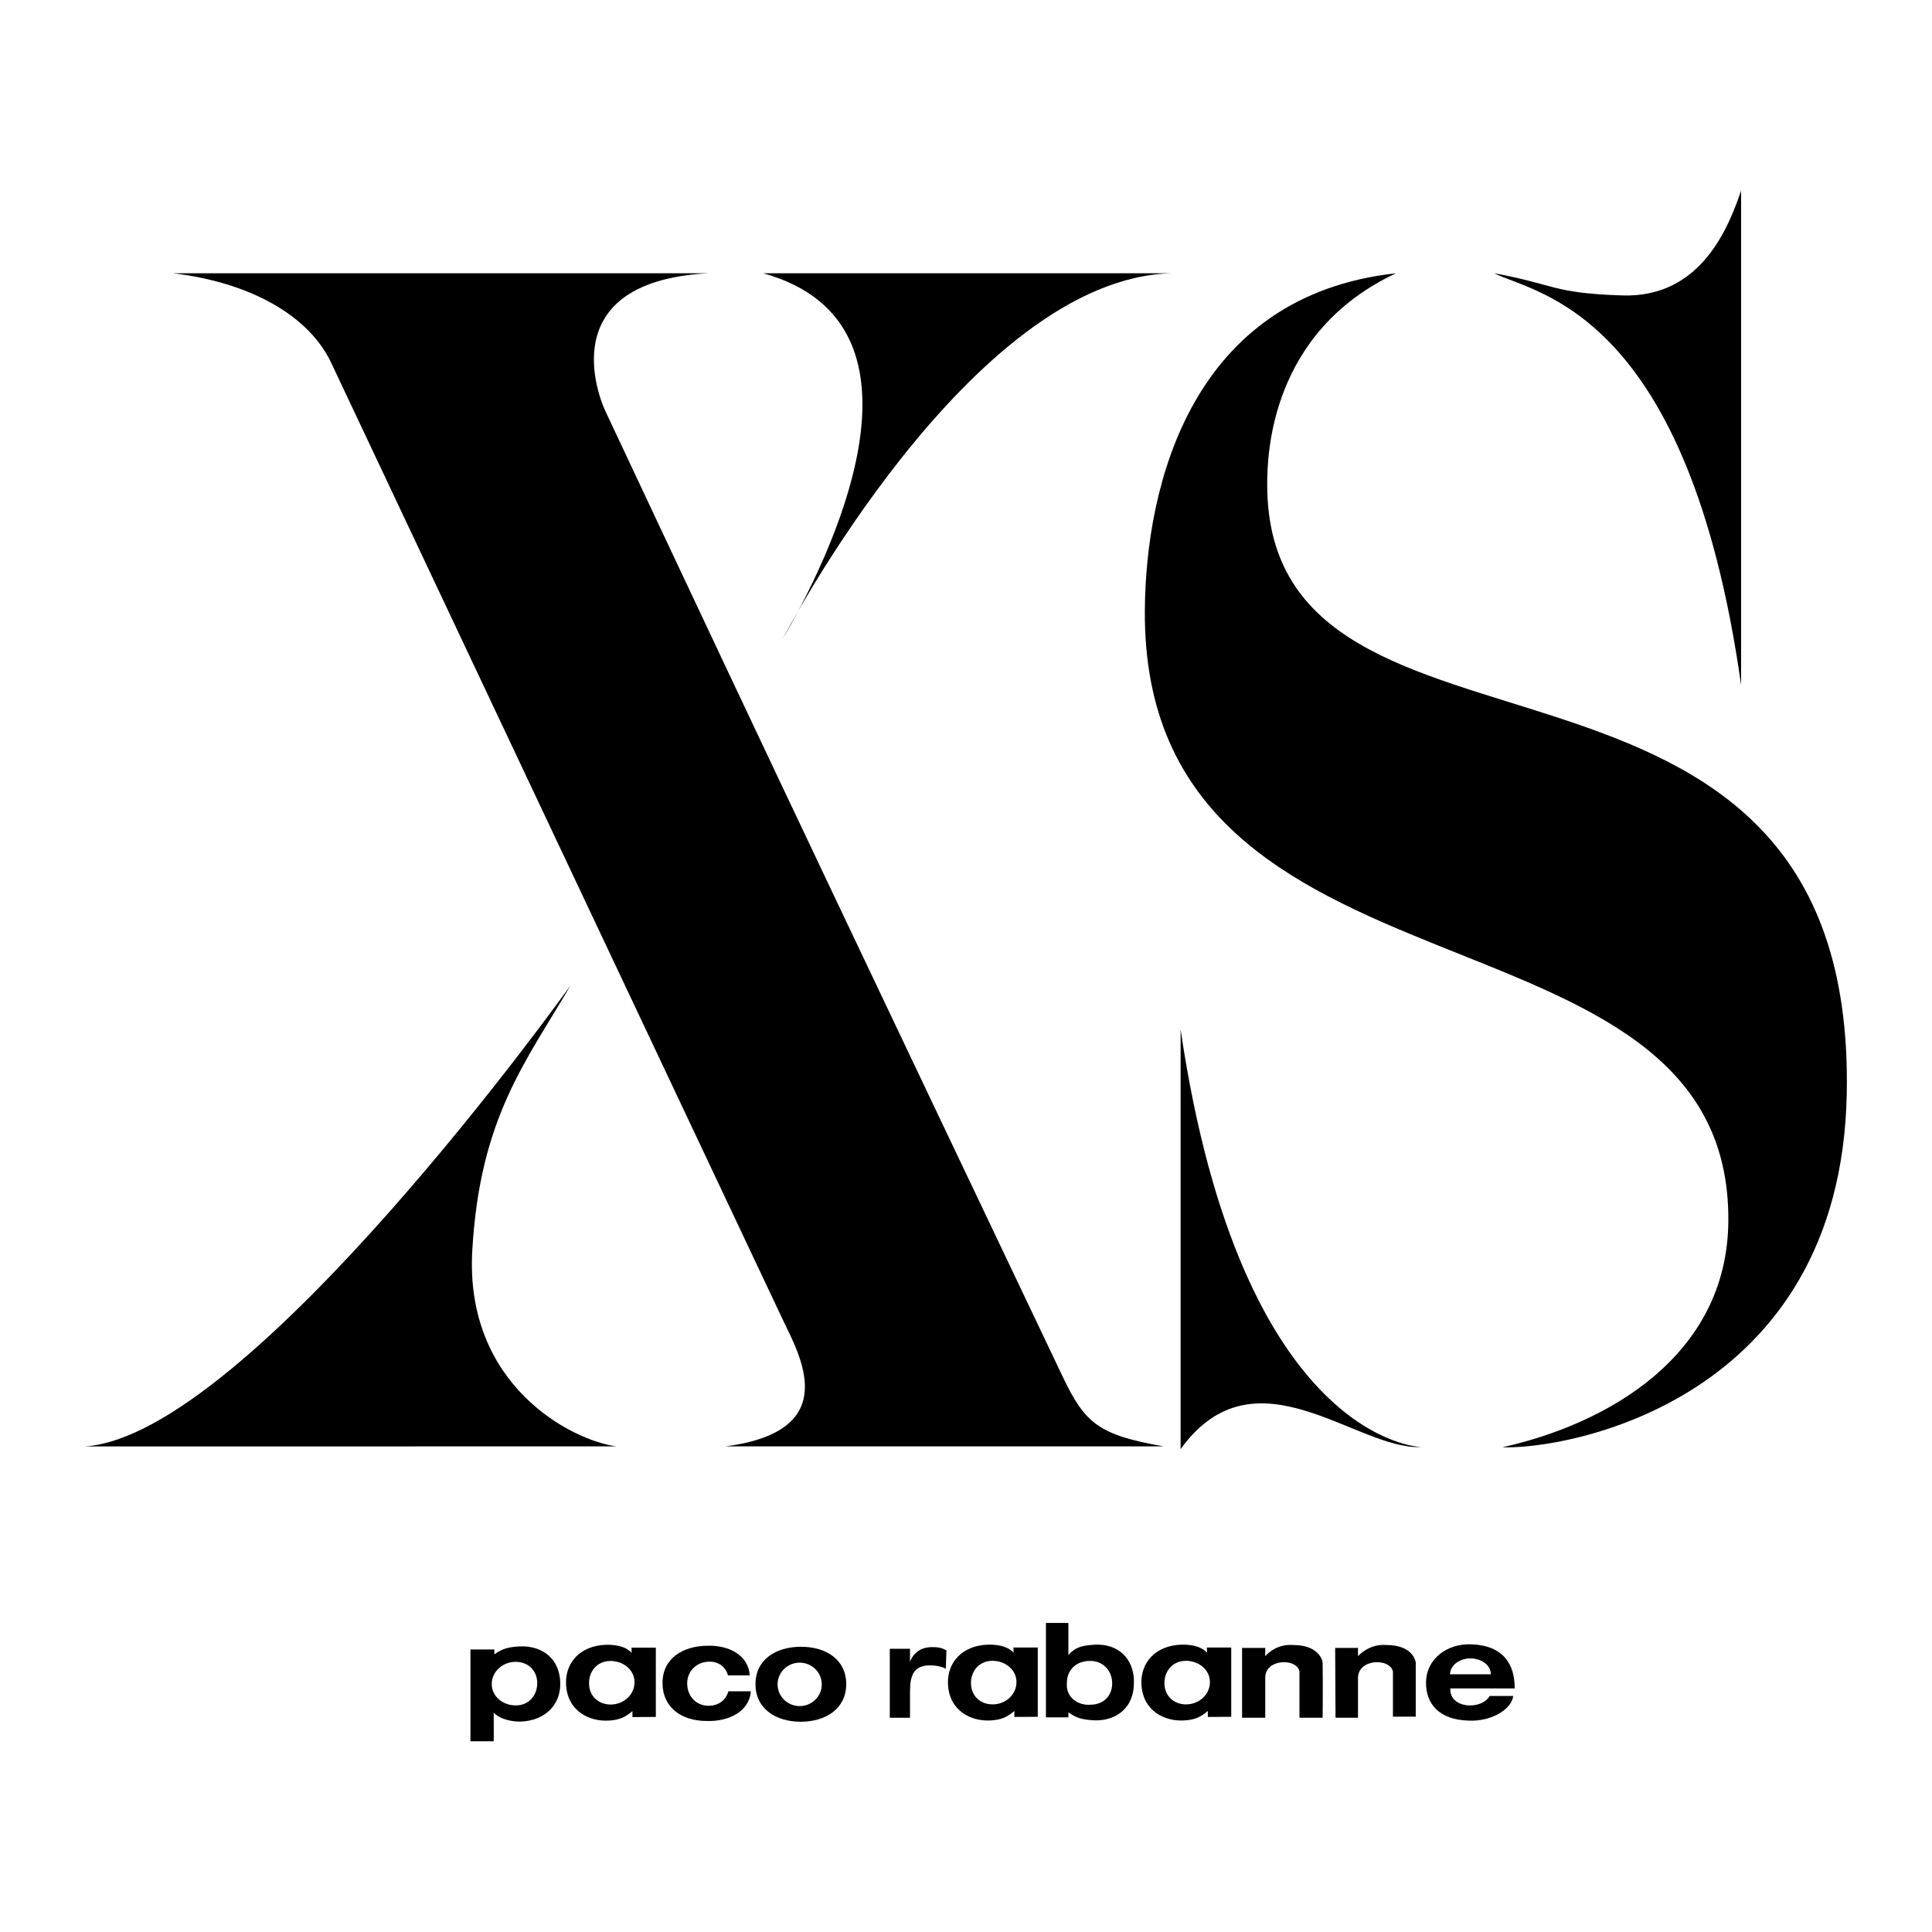 <?xml version="1.0" encoding="utf-8"?>
<!-- Generator: Adobe Illustrator 13.0.0, SVG Export Plug-In . SVG Version: 6.00 Build 14576)  -->
<!DOCTYPE svg PUBLIC "-//W3C//DTD SVG 1.0//EN" "http://www.w3.org/TR/2001/REC-SVG-20010904/DTD/svg10.dtd">
<svg version="1.0" id="Layer_1" xmlns="http://www.w3.org/2000/svg" xmlns:xlink="http://www.w3.org/1999/xlink" x="0px" y="0px"
	 width="192.756px" height="192.756px" viewBox="0 0 192.756 192.756" enable-background="new 0 0 192.756 192.756"
	 xml:space="preserve">
<g>
	<polygon fill-rule="evenodd" clip-rule="evenodd" fill="#FFFFFF" points="0,0 192.756,0 192.756,192.756 0,192.756 0,0 	"/>
	<path fill-rule="evenodd" clip-rule="evenodd" d="M117.789,102.713v41.865c7.443-10.316,17.575,0.135,23.996-0.209
		C141.785,144.369,123.879,143.986,117.789,102.713L117.789,102.713z"/>
	<path fill-rule="evenodd" clip-rule="evenodd" d="M17.261,27.264c7.575,0.892,13.525,4.152,15.776,8.922
		c18.576,39.349,27.261,57.803,45.052,95.457c1.644,3.479,6.154,11.133-5.735,12.664c12.872,0,30.305,0,43.75,0
		c-6.499-1.148-7.847-2.266-10.104-7.012c-19.18-40.304-27.655-58.064-45.625-96.33c0,0-6.13-12.81,10.282-13.701
		C57.402,27.264,29.56,27.264,17.261,27.264L17.261,27.264z"/>
	<path fill-rule="evenodd" clip-rule="evenodd" d="M61.521,144.307c-4.46-0.574-15.179-6.078-14.401-19.564
		c0.765-13.254,5.353-18.799,9.813-26.445c0,0-31.988,44.861-48.429,46.01C20.866,144.307,45.463,144.307,61.521,144.307
		L61.521,144.307z"/>
	<path fill-rule="evenodd" clip-rule="evenodd" d="M76.152,27.264c18.344,5.125,6.398,28.835,1.938,36.482
		c0,0,18.708-36.036,38.833-36.482C104.561,27.264,92.21,27.264,76.152,27.264L76.152,27.264z"/>
	<path fill-rule="evenodd" clip-rule="evenodd" d="M149.893,144.393c10.323-2.293,22.416-9.008,22.543-22.518
		c0.316-33.519-58.497-19.754-58.215-60.974c0.086-12.616,4.707-31.408,25.056-33.637c-12.477,5.867-12.849,17.952-12.849,21.074
		c0,32.117,58.771,9.893,57.824,60.738C183.679,139.918,156.138,144.648,149.893,144.393L149.893,144.393z"/>
	<path fill-rule="evenodd" clip-rule="evenodd" d="M173.71,68.348V19.026c-1.21,3.505-3.919,10.706-11.853,10.45
		c-7.006-0.225-6.688-1.098-12.778-2.212C153.238,29.344,168.421,30.942,173.71,68.348L173.71,68.348z"/>
	<polygon fill-rule="evenodd" clip-rule="evenodd" points="88.775,164.498 90.791,164.498 90.791,171.381 88.775,171.381 
		88.775,164.498 	"/>
	<path fill-rule="evenodd" clip-rule="evenodd" d="M90.629,166.32c0.258-1.164,0.994-1.982,2.361-1.988
		c0.569,0,0.935,0.049,1.435,0.326l-0.061,1.836c-0.541-0.34-1.583-0.354-1.799-0.34c-1.671,0.146-1.752,1.27-1.861,3.305
		L90.629,166.32L90.629,166.32z"/>
	<path fill-rule="evenodd" clip-rule="evenodd" d="M51.763,164.268c-1.024,0.064-1.631,0.207-2.44,0.787v-0.49h-2.388v9.16
		c0,0,1.469,0.012,2.323,0c0,0,0.013-2.168,0-2.852c0.695,0.723,1.954,0.902,2.663,0.891c2.559-0.09,4.041-1.768,3.976-3.885
		C55.803,165.145,53.717,164.139,51.763,164.268L51.763,164.268L51.763,164.268z M51.461,170.15c-1.272,0-2.401-0.877-2.401-2.129
		c0-1.25,1.102-2.219,2.375-2.219c1.273,0,2.165,0.877,2.165,2.129S52.733,170.15,51.461,170.15L51.461,170.15z"/>
	<path fill-rule="evenodd" clip-rule="evenodd" d="M63.006,164.385c0,0.566,0.053,0.398-0.013,0.49
		c-0.695-0.723-1.836-0.787-2.544-0.775c-2.559,0.092-4.042,1.768-3.976,3.883c0.092,2.736,2.335,3.807,4.29,3.678
		c1.023-0.064,1.588-0.311,2.335-0.941v0.592l2.335-0.012v-6.914H63.006L63.006,164.385L63.006,164.385z M60.933,170.061
		c-1.272,0-2.165-0.877-2.165-2.129s0.866-2.219,2.139-2.219c1.273,0,2.401,0.877,2.401,2.129
		C63.308,169.092,62.206,170.061,60.933,170.061L60.933,170.061z"/>
	<path fill-rule="evenodd" clip-rule="evenodd" d="M79.915,164.297c-2.493,0-4.54,1.277-4.54,3.727c0,2.453,2.021,3.754,4.514,3.754
		s4.539-1.301,4.539-3.754C84.427,165.574,82.407,164.297,79.915,164.297L79.915,164.297L79.915,164.297z M79.785,170.217
		c-1.218,0-2.205-0.971-2.205-2.166c0-1.197,0.987-2.168,2.205-2.168c1.217,0,2.204,0.971,2.204,2.168
		C81.989,169.246,81.002,170.217,79.785,170.217L79.785,170.217z"/>
	<path fill-rule="evenodd" clip-rule="evenodd" d="M72.634,167.154H74.8c-0.11-1.947-1.982-3.031-4.258-2.959
		c-2.423,0.037-4.442,1.264-4.442,3.717c0,2.455,1.909,3.791,4.405,3.791c2.203,0.07,4.259-0.939,4.406-2.961h-2.24
		c-0.257,0.902-0.991,1.443-1.982,1.443c-1.249,0-2.129-0.975-2.129-2.236c0-1.229,0.955-2.166,2.239-2.166
		C71.753,165.783,72.414,166.361,72.634,167.154L72.634,167.154z"/>
	<path fill-rule="evenodd" clip-rule="evenodd" d="M120.412,164.371c0,0.568,0.053,0.4-0.013,0.49
		c-0.695-0.723-1.837-0.787-2.545-0.773c-2.559,0.09-4.041,1.766-3.976,3.883c0.092,2.734,2.335,3.805,4.29,3.676
		c1.023-0.064,1.588-0.311,2.335-0.941v0.594l2.336-0.014v-6.914H120.412L120.412,164.371L120.412,164.371z M118.34,170.047
		c-1.273,0-2.165-0.877-2.165-2.129c0-1.25,0.866-2.219,2.139-2.219s2.4,0.877,2.4,2.129S119.612,170.047,118.34,170.047
		L118.34,170.047z"/>
	<path fill-rule="evenodd" clip-rule="evenodd" d="M144.7,168.455c0.729,0,6.424,0,6.424,0c0-2.398-1.101-4.295-4.369-4.404
		c-2.422-0.07-4.414,1.473-4.479,3.717c-0.062,2.23,1.322,3.826,4.26,3.898c2.202,0.107,4.258-1.082,4.441-2.455h-2.35
		C147.784,170.654,144.59,170.475,144.7,168.455L144.7,168.455L144.7,168.455z M146.646,165.459
		c1.031-0.018,2.093,0.578,2.093,1.588h-4.075C144.7,166.109,145.648,165.477,146.646,165.459L146.646,165.459z"/>
	<path fill-rule="evenodd" clip-rule="evenodd" d="M138.312,164.123c-1.762-0.143-2.826,1.119-2.826,1.119v-0.83h-2.276l0.036,6.965
		h2.24c0,0,0-2.67,0-3.969c0-1.914,3.157-2.021,3.487-0.65c0,0.902,0,4.512,0,4.512h2.276c0,0,0-2.67,0-5.414
		C141.139,165.242,140.515,164.123,138.312,164.123L138.312,164.123z"/>
	<path fill-rule="evenodd" clip-rule="evenodd" d="M109.199,164.088c-0.734,0.072-1.835,0.072-2.606,1.047c0-0.686,0-3.213,0-3.213
		c-0.808,0-2.239,0-2.239,0v9.418h2.239v-0.504c0.8,0.582,1.396,0.721,2.423,0.793c1.946,0.145,4.039-0.902,4.112-3.607
		C113.238,165.893,111.953,163.98,109.199,164.088L109.199,164.088L109.199,164.088z M108.796,170.078
		c-1.212,0.107-2.497-0.723-2.351-2.201c0-1.264,0.955-2.201,2.351-2.166c1.285,0,2.166,1.01,2.166,2.238
		C110.962,169.211,110.081,170.078,108.796,170.078L108.796,170.078z"/>
	<path fill-rule="evenodd" clip-rule="evenodd" d="M129.024,164.123c-1.799-0.143-2.79,1.119-2.79,1.119v-0.83h-2.313v6.965h2.313
		c0,0,0-2.67,0-3.969c-0.037-1.914,3.12-2.021,3.414-0.65c0,0.902,0,4.619,0,4.619h2.312c0,0,0.037-2.777,0-5.521
		C131.852,165.242,131.189,164.123,129.024,164.123L129.024,164.123z"/>
	<path fill-rule="evenodd" clip-rule="evenodd" d="M101.112,164.371c0,0.568,0.053,0.4-0.013,0.49
		c-0.695-0.723-1.837-0.787-2.546-0.773c-2.558,0.09-4.041,1.766-3.975,3.883c0.092,2.734,2.335,3.805,4.29,3.676
		c1.023-0.064,1.588-0.311,2.335-0.941v0.594l2.335-0.014v-6.914H101.112L101.112,164.371L101.112,164.371z M99.039,170.047
		c-1.272,0-2.165-0.877-2.165-2.129c0-1.25,0.866-2.219,2.139-2.219c1.271,0,2.4,0.877,2.4,2.129S100.312,170.047,99.039,170.047
		L99.039,170.047z"/>
</g>
</svg>
